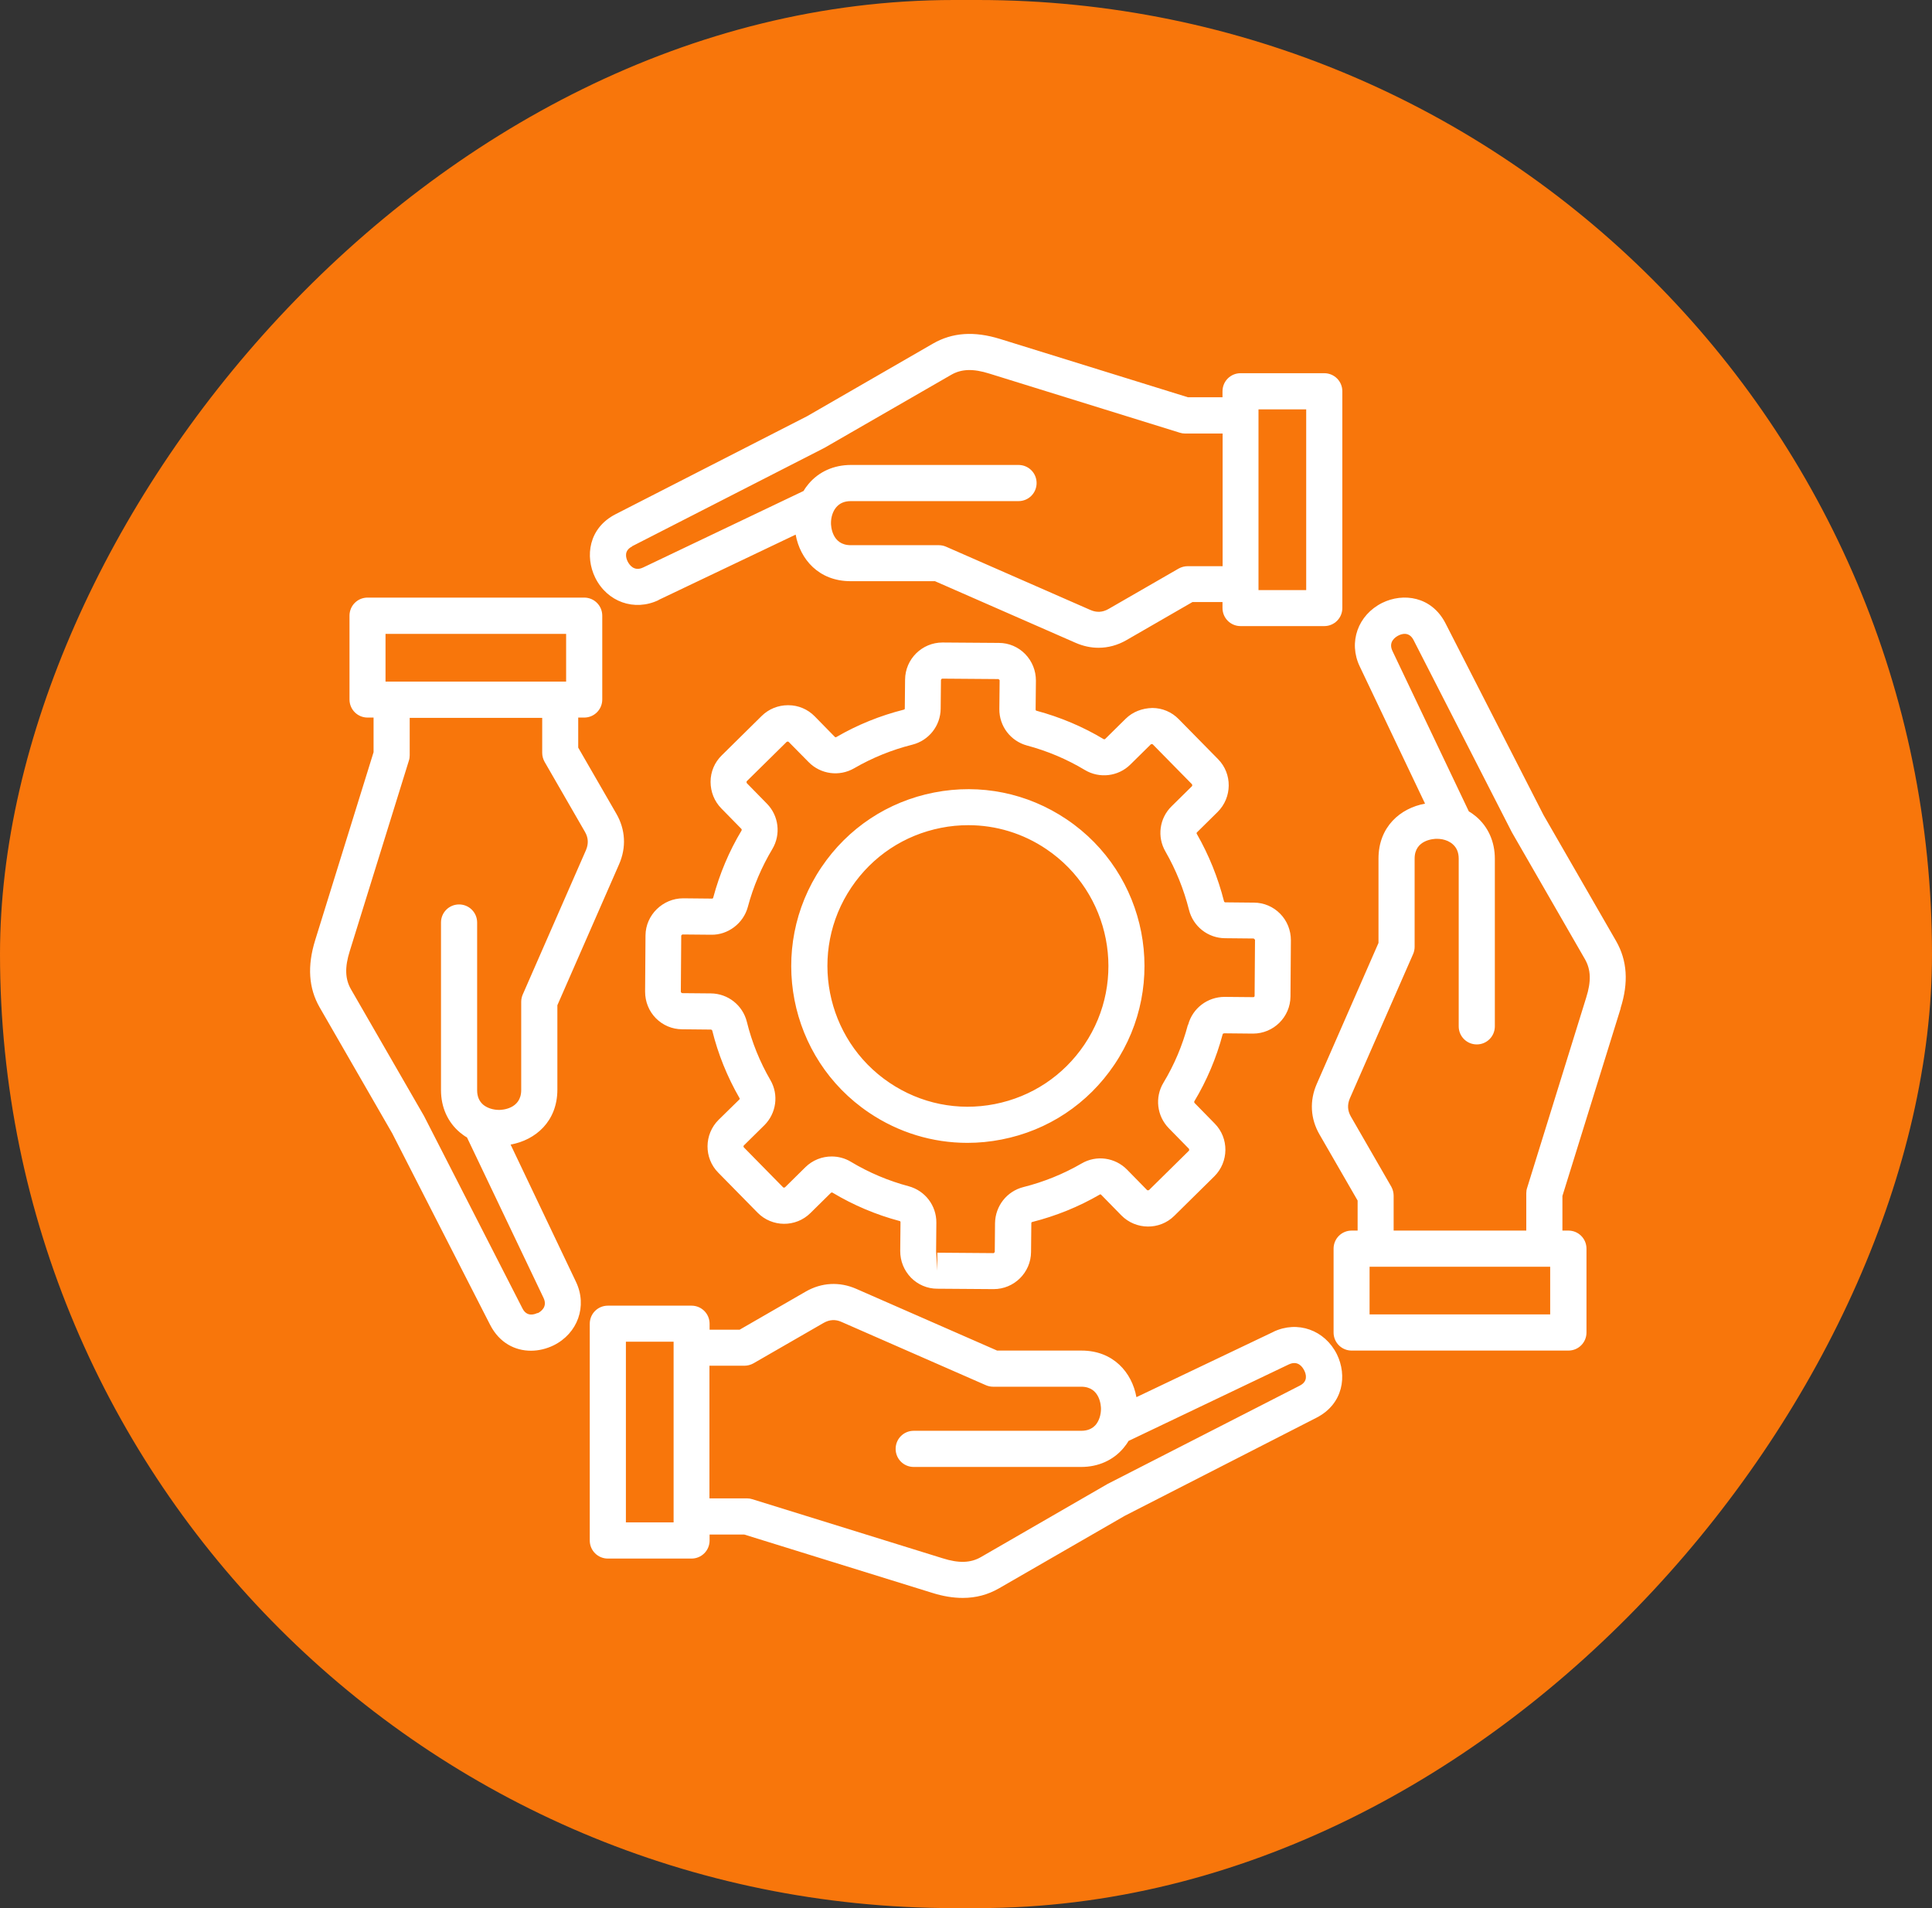 <svg width="81" height="80" viewBox="0 0 81 80" fill="none" xmlns="http://www.w3.org/2000/svg">
<rect x="0" y="0" width="81" height="80" fill="#333333" stroke="none"/>
<rect width="81" height="80" rx="40" transform="matrix(-1 0 0 1 81 0)" fill="#F8760B"/>
<path d="M51.318 43.323L52.524 43.335H52.536C53.393 43.335 54.098 42.641 54.104 41.778L54.121 39.423C54.121 39.004 53.964 38.607 53.672 38.31C53.381 38.013 52.985 37.844 52.571 37.844L51.364 37.832C51.364 37.832 51.323 37.821 51.318 37.791C51.067 36.8 50.682 35.844 50.175 34.959C50.163 34.935 50.163 34.918 50.187 34.894L51.049 34.043C51.661 33.437 51.673 32.44 51.067 31.828L49.417 30.15C49.126 29.852 48.73 29.683 48.31 29.683C47.884 29.695 47.494 29.841 47.197 30.132L46.334 30.983C46.334 30.983 46.293 31.006 46.27 30.989C45.395 30.464 44.451 30.068 43.46 29.8C43.431 29.794 43.419 29.776 43.419 29.747L43.431 28.535C43.431 28.115 43.274 27.725 42.982 27.422C42.691 27.124 42.294 26.955 41.88 26.955L39.526 26.938H39.514C38.657 26.938 37.952 27.631 37.946 28.494L37.934 29.701C37.934 29.73 37.923 29.747 37.894 29.753C36.897 30.004 35.947 30.389 35.066 30.901C35.043 30.919 35.026 30.913 35.002 30.896L34.157 30.033C33.866 29.736 33.469 29.567 33.05 29.567H33.038C32.624 29.567 32.233 29.724 31.936 30.015L30.258 31.671C29.96 31.962 29.791 32.359 29.791 32.778C29.791 33.198 29.949 33.594 30.24 33.892L31.085 34.754C31.085 34.754 31.108 34.795 31.091 34.819C30.566 35.693 30.17 36.637 29.902 37.634C29.896 37.663 29.879 37.675 29.849 37.675L28.643 37.663C27.792 37.663 27.069 38.357 27.063 39.219L27.046 41.574C27.046 41.994 27.203 42.39 27.495 42.688C27.786 42.985 28.182 43.154 28.602 43.154L29.809 43.166C29.809 43.166 29.849 43.177 29.861 43.206C30.106 44.197 30.491 45.148 31.004 46.039C31.021 46.063 31.015 46.086 30.992 46.103L30.129 46.949C29.517 47.555 29.506 48.552 30.112 49.164L31.761 50.842C32.368 51.46 33.364 51.466 33.976 50.86L34.839 50.009C34.839 50.009 34.88 49.986 34.903 50.003C35.778 50.528 36.728 50.93 37.713 51.192C37.742 51.198 37.754 51.215 37.754 51.245L37.742 52.451C37.742 52.871 37.899 53.261 38.191 53.565C38.482 53.862 38.879 54.031 39.292 54.031L41.647 54.048H41.659C42.516 54.048 43.221 53.355 43.227 52.492L43.239 51.285C43.239 51.256 43.25 51.239 43.279 51.233C44.27 50.982 45.221 50.598 46.106 50.085C46.13 50.067 46.147 50.073 46.171 50.096L47.016 50.959C47.622 51.571 48.619 51.583 49.231 50.977L50.91 49.321C51.522 48.715 51.533 47.718 50.927 47.106L50.082 46.243C50.082 46.243 50.059 46.203 50.07 46.179C50.595 45.305 50.997 44.355 51.259 43.37C51.265 43.34 51.283 43.329 51.312 43.329L51.318 43.323ZM49.802 42.973C49.575 43.83 49.231 44.646 48.776 45.398C48.409 46.01 48.502 46.791 49.004 47.304L49.849 48.167C49.849 48.167 49.866 48.225 49.849 48.243L48.17 49.898C48.17 49.898 48.112 49.916 48.094 49.898L47.249 49.035C46.748 48.528 45.967 48.418 45.349 48.779C44.585 49.222 43.763 49.554 42.906 49.77C42.213 49.945 41.729 50.563 41.717 51.28L41.706 52.486C41.706 52.486 41.682 52.539 41.653 52.539L39.298 52.521V53.279L39.246 52.469L39.257 51.262C39.263 50.545 38.785 49.921 38.097 49.735C37.246 49.508 36.43 49.164 35.673 48.709C35.422 48.557 35.142 48.487 34.868 48.487C34.466 48.487 34.07 48.639 33.767 48.936L32.91 49.782C32.91 49.782 32.851 49.805 32.834 49.782L31.184 48.103C31.167 48.08 31.167 48.044 31.184 48.027L32.041 47.182C32.548 46.681 32.659 45.899 32.298 45.282C31.855 44.518 31.522 43.696 31.312 42.839C31.138 42.146 30.52 41.656 29.803 41.65L28.596 41.639C28.596 41.639 28.544 41.609 28.544 41.586L28.561 39.231C28.561 39.202 28.614 39.179 28.614 39.179L29.826 39.19C30.514 39.202 31.167 38.718 31.353 38.025C31.581 37.168 31.93 36.352 32.379 35.6C32.746 34.988 32.653 34.201 32.152 33.694L31.307 32.831C31.307 32.831 31.289 32.773 31.307 32.755L32.986 31.1C32.986 31.1 33.044 31.082 33.061 31.1L33.906 31.956C34.408 32.464 35.189 32.569 35.807 32.213C36.57 31.77 37.392 31.438 38.249 31.222C38.943 31.047 39.432 30.429 39.438 29.712L39.45 28.506C39.45 28.506 39.473 28.453 39.502 28.453L41.857 28.471C41.857 28.471 41.91 28.5 41.91 28.523L41.898 29.73C41.892 30.447 42.37 31.07 43.058 31.257C43.909 31.484 44.725 31.828 45.483 32.283C46.095 32.65 46.882 32.557 47.389 32.056L48.252 31.205C48.252 31.205 48.31 31.187 48.327 31.205L49.977 32.883C49.977 32.883 49.994 32.942 49.977 32.959L49.12 33.804C48.607 34.306 48.502 35.087 48.864 35.705C49.301 36.468 49.633 37.29 49.849 38.147C50.023 38.841 50.641 39.33 51.358 39.336L52.565 39.348L52.617 39.4L52.6 41.755C52.6 41.784 52.577 41.807 52.547 41.807L51.341 41.796C50.63 41.796 50 42.268 49.814 42.962L49.802 42.973ZM44.719 34.352C43.075 33.245 41.105 32.848 39.164 33.227C37.223 33.606 35.544 34.719 34.437 36.363C32.152 39.756 33.05 44.372 36.436 46.651C37.672 47.485 39.1 47.916 40.557 47.916C41.035 47.916 41.513 47.87 41.991 47.776C43.932 47.398 45.611 46.284 46.718 44.64C49.004 41.248 48.106 36.631 44.719 34.352ZM45.465 43.795C44.585 45.101 43.25 45.987 41.706 46.29C40.161 46.593 38.593 46.273 37.287 45.392C34.594 43.574 33.877 39.901 35.696 37.203C36.576 35.897 37.911 35.011 39.456 34.708C39.834 34.632 40.219 34.597 40.598 34.597C41.758 34.597 42.895 34.941 43.874 35.605C46.567 37.424 47.284 41.096 45.465 43.795ZM53.393 55.838L47.645 58.578C47.459 57.546 46.678 56.625 45.343 56.625H41.805L35.9 54.037C35.195 53.728 34.443 53.769 33.778 54.153L31.009 55.75H29.75V55.5C29.75 55.08 29.412 54.742 28.993 54.742H25.484C25.064 54.742 24.726 55.08 24.726 55.5V64.587C24.726 65.007 25.064 65.345 25.484 65.345H28.993C29.412 65.345 29.75 65.007 29.75 64.587V64.337H31.202L39.071 66.779C39.531 66.925 39.957 66.995 40.365 66.995C40.919 66.995 41.42 66.86 41.886 66.592L47.161 63.55L55.194 59.44C56.331 58.857 56.482 57.662 56.051 56.782C55.544 55.762 54.401 55.354 53.387 55.838H53.393ZM28.241 63.829H26.241V56.252H28.241V63.829ZM54.506 58.088L46.439 62.215L41.129 65.281C40.697 65.531 40.202 65.549 39.52 65.333L31.54 62.856C31.47 62.833 31.394 62.821 31.312 62.821H29.744V57.26H31.208C31.342 57.26 31.47 57.225 31.587 57.161L34.53 55.465C34.775 55.325 35.026 55.307 35.282 55.424L41.333 58.076C41.426 58.117 41.531 58.14 41.636 58.14H45.331C46.136 58.14 46.159 58.974 46.159 59.067C46.159 59.324 46.077 59.568 45.943 59.732C45.797 59.901 45.599 59.988 45.331 59.988H38.307C37.888 59.988 37.55 60.326 37.55 60.746C37.55 61.166 37.888 61.504 38.307 61.504H45.331C46.042 61.504 46.672 61.224 47.103 60.711C47.179 60.618 47.255 60.519 47.313 60.414L54.028 57.208C54.419 57.021 54.611 57.318 54.681 57.458C54.763 57.621 54.844 57.919 54.494 58.094L54.506 58.088ZM27.611 25.154L33.358 22.415C33.545 23.446 34.326 24.367 35.661 24.367H39.199L45.104 26.955C45.413 27.089 45.733 27.159 46.054 27.159C46.456 27.159 46.853 27.054 47.226 26.839L49.994 25.242H51.254V25.492C51.254 25.912 51.592 26.25 52.011 26.25H55.52C55.94 26.25 56.278 25.912 56.278 25.492V16.405C56.278 15.985 55.94 15.647 55.52 15.647H52.011C51.592 15.647 51.254 15.985 51.254 16.405V16.655H49.802L41.933 14.213C40.843 13.875 39.928 13.939 39.117 14.405L33.842 17.448L25.81 21.558C24.673 22.14 24.522 23.335 24.953 24.216C25.454 25.236 26.597 25.644 27.611 25.16V25.154ZM52.763 17.163H54.763V24.74H52.763V17.163ZM26.498 22.904L34.565 18.777L39.875 15.717C40.307 15.466 40.802 15.449 41.484 15.665L49.464 18.142C49.534 18.165 49.61 18.177 49.691 18.177H51.259V23.738H49.796C49.662 23.738 49.534 23.773 49.417 23.837L46.474 25.533C46.229 25.673 45.978 25.69 45.716 25.574L39.666 22.922C39.572 22.881 39.467 22.858 39.362 22.858H35.667C34.862 22.858 34.839 22.024 34.839 21.931C34.839 21.674 34.921 21.429 35.061 21.266C35.206 21.097 35.404 21.01 35.673 21.01H42.702C43.122 21.01 43.46 20.672 43.46 20.252C43.46 19.832 43.122 19.494 42.702 19.494H35.673C34.962 19.494 34.332 19.774 33.901 20.287C33.825 20.38 33.749 20.479 33.691 20.584L26.97 23.79C26.585 23.977 26.387 23.679 26.317 23.545C26.235 23.382 26.154 23.085 26.504 22.91L26.498 22.904ZM67.942 42.274C68.286 41.19 68.222 40.269 67.755 39.453L64.713 34.172L60.603 26.133C60.02 24.997 58.825 24.845 57.951 25.276C56.931 25.784 56.523 26.926 57.007 27.94L59.746 33.694C58.715 33.88 57.794 34.661 57.794 35.996V39.534L55.206 45.445C54.897 46.15 54.937 46.902 55.322 47.566L56.919 50.335V51.594H56.669C56.249 51.594 55.911 51.932 55.911 52.352V55.867C55.911 56.287 56.249 56.625 56.669 56.625H65.756C66.176 56.625 66.514 56.287 66.514 55.867V52.352C66.514 51.932 66.176 51.594 65.756 51.594H65.505V50.143L67.948 42.274H67.942ZM64.992 55.109H57.42V53.11H64.992V55.109ZM58.429 51.594V50.131C58.429 49.997 58.394 49.869 58.33 49.752L56.634 46.809C56.494 46.564 56.482 46.313 56.593 46.051L59.245 40.001C59.286 39.907 59.309 39.802 59.309 39.697V35.996C59.309 35.192 60.143 35.168 60.236 35.168C60.399 35.168 60.551 35.197 60.685 35.256C60.691 35.256 60.702 35.262 60.708 35.267C60.778 35.302 60.842 35.337 60.9 35.39C61.069 35.535 61.157 35.734 61.157 36.002V43.032C61.157 43.451 61.495 43.789 61.915 43.789C62.334 43.789 62.672 43.451 62.672 43.032V36.002C62.672 35.291 62.393 34.661 61.88 34.23C61.786 34.154 61.687 34.078 61.582 34.02L58.382 27.299C58.196 26.915 58.493 26.716 58.627 26.646C58.785 26.565 59.082 26.483 59.263 26.833L63.389 34.9L66.45 40.216C66.7 40.653 66.718 41.143 66.502 41.825L64.025 49.805C64.001 49.875 63.99 49.951 63.99 50.026V51.594H58.435H58.429ZM21.415 47.986C22.447 47.8 23.368 47.019 23.368 45.684V42.146L25.956 36.235C26.265 35.53 26.224 34.778 25.839 34.113L24.242 31.345V30.085H24.493C24.912 30.085 25.25 29.747 25.25 29.328V25.813C25.25 25.393 24.912 25.055 24.493 25.055H15.411C14.991 25.055 14.653 25.393 14.653 25.813V29.328C14.653 29.747 14.991 30.085 15.411 30.085H15.662V31.537L13.214 39.418C12.876 40.508 12.94 41.429 13.4 42.233L16.443 47.514L20.552 55.552C20.943 56.31 21.602 56.631 22.26 56.631C22.587 56.631 22.913 56.549 23.204 56.409C24.224 55.908 24.633 54.76 24.149 53.745L21.409 47.992L21.415 47.986ZM16.163 26.576H23.735V28.576H16.163V26.576ZM22.54 55.045C22.377 55.127 22.079 55.203 21.905 54.859L17.778 46.791L14.717 41.481C14.467 41.05 14.449 40.554 14.665 39.872L17.142 31.892C17.166 31.823 17.177 31.747 17.177 31.665V30.097H22.732V31.56C22.732 31.694 22.767 31.823 22.831 31.939L24.528 34.883C24.668 35.127 24.679 35.378 24.568 35.64L21.916 41.697C21.875 41.79 21.852 41.895 21.852 42V45.701C21.852 46.511 21.019 46.535 20.925 46.535C20.669 46.535 20.424 46.453 20.261 46.319C20.092 46.173 20.004 45.975 20.004 45.707V38.677C20.004 38.258 19.666 37.92 19.247 37.92C18.827 37.92 18.489 38.258 18.489 38.677V45.707C18.489 46.418 18.769 47.048 19.282 47.479C19.375 47.555 19.474 47.631 19.579 47.689L22.785 54.41C22.971 54.794 22.674 54.993 22.534 55.063L22.54 55.045Z" fill="white"/>
</svg>
